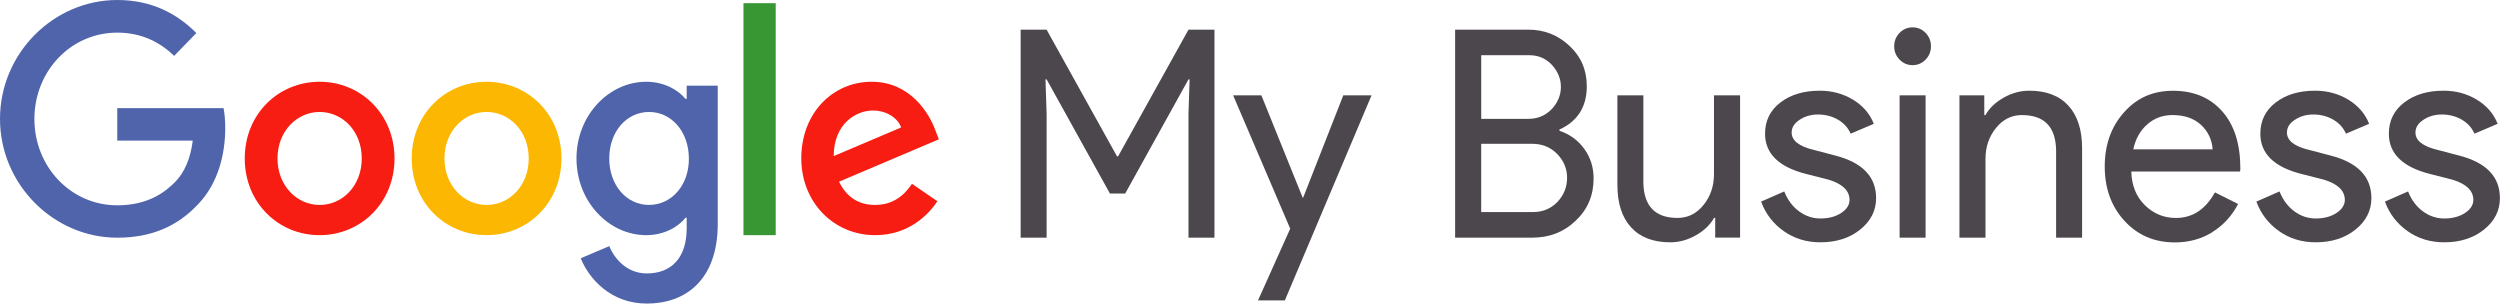 <svg width="140" height="17" viewBox="0 0 140 17" fill="none" xmlns="http://www.w3.org/2000/svg">
<g clip-path="url(#clip0_2959_225)">
<path d="M6.566 6.055V7.874H10.794C10.665 8.894 10.333 9.64 9.831 10.166C9.212 10.802 8.249 11.497 6.566 11.497C3.963 11.497 1.927 9.338 1.927 6.662C1.927 3.987 3.963 1.827 6.566 1.827C7.968 1.827 8.997 2.396 9.752 3.129L10.996 1.85C9.947 0.799 8.536 0 6.566 0C3 0 0 2.987 0 6.656C0 10.324 3 13.311 6.566 13.311C8.492 13.311 9.945 12.661 11.082 11.448C12.247 10.25 12.613 8.558 12.613 7.195C12.613 6.773 12.585 6.383 12.519 6.055H6.563H6.566Z" fill="#5064AC"/>
<path d="M17.899 11.477C16.633 11.477 15.54 10.405 15.54 8.873C15.54 7.341 16.633 6.27 17.899 6.27C19.166 6.27 20.258 7.328 20.258 8.873C20.258 10.419 19.166 11.477 17.899 11.477ZM17.899 4.578C15.591 4.578 13.706 6.383 13.706 8.873C13.706 11.364 15.591 13.169 17.899 13.169C20.208 13.169 22.093 11.351 22.093 8.873C22.093 6.396 20.208 4.578 17.899 4.578Z" fill="#F81D13"/>
<path d="M36.347 11.477C35.081 11.477 34.118 10.367 34.118 8.873C34.118 7.38 35.081 6.27 36.347 6.27C37.613 6.27 38.577 7.38 38.577 8.887C38.583 10.387 37.598 11.475 36.347 11.475V11.477ZM38.454 5.539H38.39C37.98 5.036 37.19 4.578 36.189 4.578C34.105 4.578 32.283 6.448 32.283 8.873C32.283 11.299 34.102 13.169 36.189 13.169C37.19 13.169 37.98 12.711 38.39 12.192H38.454V12.79C38.454 14.432 37.598 15.312 36.224 15.312C35.103 15.312 34.405 14.484 34.118 13.783L32.52 14.464C32.981 15.603 34.197 17 36.224 17C38.375 17 40.194 15.698 40.194 12.526V4.799H38.454V5.539Z" fill="#5064AC"/>
<path d="M27.249 11.477C25.983 11.477 24.89 10.405 24.89 8.873C24.89 7.341 25.983 6.27 27.249 6.27C28.515 6.27 29.608 7.328 29.608 8.873C29.608 10.419 28.515 11.477 27.249 11.477ZM27.249 4.578C24.941 4.578 23.056 6.383 23.056 8.873C23.056 11.364 24.941 13.169 27.249 13.169C29.558 13.169 31.442 11.351 31.442 8.873C31.442 6.396 29.558 4.578 27.249 4.578Z" fill="#FBB702"/>
<path d="M43.44 0.178H41.634V13.169H43.44V0.178Z" fill="#399733"/>
<path d="M48.883 6.189C49.625 6.189 50.257 6.581 50.465 7.136L46.689 8.74C46.689 6.935 47.933 6.189 48.883 6.189ZM49.013 11.477C48.078 11.477 47.415 11.041 46.985 10.175L52.574 7.802L52.388 7.314C52.043 6.353 50.979 4.578 48.813 4.578C46.647 4.578 44.872 6.315 44.872 8.873C44.872 11.283 46.641 13.169 49.015 13.169C50.928 13.169 52.037 11.964 52.495 11.269L51.071 10.292C50.597 11.003 49.95 11.475 49.015 11.475L49.013 11.477Z" fill="#F81D13"/>
<path d="M58.611 6.396L58.547 4.445H58.611L62.155 10.836H63.011L66.555 4.445H66.618L66.555 6.396V13.309H68.01V1.663H66.555L62.614 8.754H62.552L58.611 1.663H57.156V13.309H58.611V6.396Z" fill="#4C474D"/>
<path d="M75.225 5.338L72.978 11.064H72.948L70.637 5.338H69.055L72.252 12.806L70.448 16.824H71.951L76.807 5.338H75.225Z" fill="#4C474D"/>
<path d="M85.81 8.054C86.37 8.054 86.833 8.244 87.204 8.623C87.572 9.002 87.757 9.446 87.757 9.956C87.757 10.466 87.577 10.926 87.219 11.305C86.85 11.684 86.4 11.874 85.874 11.874H82.947V8.052H85.81V8.054ZM85.652 3.093C86.148 3.093 86.565 3.271 86.903 3.63C87.241 3.998 87.41 4.411 87.41 4.866C87.41 5.322 87.237 5.751 86.888 6.119C86.539 6.477 86.106 6.655 85.591 6.655H82.949V3.093H85.654H85.652ZM85.81 13.309C86.769 13.309 87.577 12.995 88.231 12.366C88.906 11.736 89.242 10.944 89.242 9.99C89.242 9.372 89.069 8.821 88.72 8.339C88.371 7.856 87.908 7.517 87.326 7.321V7.256C88.349 6.789 88.86 5.981 88.86 4.833C88.86 3.921 88.538 3.167 87.895 2.572C87.252 1.965 86.482 1.66 85.584 1.66H81.487V13.309H85.806H85.81Z" fill="#4C474D"/>
<path d="M97.438 5.338H95.983V9.747C95.983 10.419 95.788 10.996 95.397 11.479C95.007 11.962 94.522 12.204 93.943 12.204C92.698 12.204 92.06 11.554 92.029 10.252V5.338H90.574V10.349C90.574 11.38 90.829 12.174 91.342 12.732C91.853 13.291 92.584 13.569 93.534 13.569C94.03 13.569 94.507 13.438 94.967 13.178C95.428 12.919 95.766 12.592 95.988 12.201H96.051V13.307H97.445V5.338H97.438Z" fill="#4C474D"/>
<path d="M102.755 8.706L101.583 8.397C100.75 8.201 100.333 7.876 100.333 7.42C100.333 7.138 100.482 6.899 100.783 6.705C101.083 6.509 101.423 6.412 101.803 6.412C102.213 6.412 102.586 6.507 102.918 6.696C103.249 6.886 103.49 7.15 103.637 7.486L104.934 6.933C104.713 6.369 104.324 5.92 103.771 5.584C103.218 5.248 102.597 5.079 101.913 5.079C101.015 5.079 100.28 5.297 99.705 5.737C99.13 6.177 98.843 6.759 98.843 7.486C98.843 8.591 99.598 9.34 101.105 9.731L102.435 10.071C103.194 10.311 103.574 10.685 103.574 11.195C103.574 11.477 103.418 11.721 103.106 11.926C102.795 12.131 102.409 12.235 101.943 12.235C101.511 12.235 101.112 12.102 100.75 11.836C100.385 11.569 100.109 11.2 99.918 10.721L98.621 11.29C98.873 11.973 99.297 12.524 99.887 12.941C100.478 13.359 101.164 13.569 101.943 13.569C102.841 13.569 103.583 13.329 104.175 12.853C104.765 12.377 105.062 11.791 105.062 11.096C105.062 9.891 104.291 9.095 102.751 8.704L102.755 8.706Z" fill="#4C474D"/>
<path d="M106.378 5.338V13.309H107.833V5.338H106.378ZM107.833 1.841C107.633 1.636 107.39 1.532 107.104 1.532C106.819 1.532 106.578 1.636 106.376 1.841C106.176 2.046 106.075 2.297 106.075 2.59C106.075 2.883 106.176 3.132 106.376 3.339C106.576 3.544 106.819 3.648 107.104 3.648C107.39 3.648 107.631 3.544 107.833 3.339C108.033 3.134 108.134 2.883 108.134 2.59C108.134 2.297 108.033 2.049 107.833 1.841Z" fill="#4C474D"/>
<path d="M109.733 13.309H111.188V8.901C111.188 8.228 111.383 7.651 111.774 7.168C112.164 6.685 112.649 6.444 113.229 6.444C114.473 6.444 115.111 7.093 115.142 8.395V13.309H116.597V8.298C116.597 7.267 116.34 6.473 115.829 5.916C115.318 5.356 114.587 5.079 113.637 5.079C113.141 5.079 112.665 5.209 112.204 5.469C111.745 5.728 111.405 6.056 111.183 6.446H111.12V5.34H109.729V13.311L109.733 13.309Z" fill="#4C474D"/>
<path d="M120.246 6.965C120.641 6.617 121.113 6.443 121.661 6.443C122.326 6.443 122.855 6.626 123.252 6.989C123.647 7.353 123.867 7.811 123.908 8.363H119.463C119.59 7.777 119.851 7.312 120.246 6.965ZM123.884 13C124.501 12.621 124.984 12.095 125.333 11.423L124.036 10.773C123.509 11.727 122.781 12.206 121.852 12.206C121.177 12.206 120.597 11.966 120.112 11.49C119.627 11.014 119.373 10.385 119.353 9.604H125.445L125.46 9.442C125.46 8.066 125.12 6.994 124.44 6.229C123.759 5.464 122.844 5.083 121.694 5.083C120.545 5.083 119.658 5.487 118.94 6.295C118.223 7.102 117.865 8.113 117.865 9.329C117.865 10.545 118.234 11.569 118.973 12.37C119.711 13.174 120.65 13.575 121.789 13.575C122.57 13.575 123.268 13.386 123.884 13.007V13Z" fill="#4C474D"/>
<path d="M130.492 8.706L129.32 8.397C128.486 8.201 128.069 7.876 128.069 7.42C128.069 7.138 128.218 6.899 128.519 6.705C128.819 6.509 129.16 6.412 129.539 6.412C129.95 6.412 130.323 6.507 130.654 6.696C130.985 6.886 131.227 7.15 131.374 7.486L132.671 6.933C132.449 6.369 132.061 5.92 131.508 5.584C130.955 5.248 130.334 5.079 129.649 5.079C128.751 5.079 128.016 5.297 127.441 5.737C126.867 6.177 126.579 6.759 126.579 7.486C126.579 8.591 127.334 9.34 128.841 9.731L130.171 10.071C130.93 10.311 131.31 10.685 131.31 11.195C131.31 11.477 131.154 11.721 130.843 11.926C130.531 12.131 130.145 12.235 129.68 12.235C129.247 12.235 128.848 12.102 128.486 11.836C128.122 11.569 127.845 11.2 127.654 10.721L126.357 11.29C126.61 11.973 127.033 12.524 127.624 12.941C128.214 13.359 128.901 13.569 129.68 13.569C130.577 13.569 131.319 13.329 131.911 12.853C132.502 12.377 132.798 11.791 132.798 11.096C132.798 9.891 132.028 9.095 130.487 8.704L130.492 8.706Z" fill="#4C474D"/>
<path d="M137.689 8.706L136.517 8.397C135.683 8.201 135.266 7.876 135.266 7.42C135.266 7.138 135.415 6.899 135.716 6.705C136.017 6.509 136.357 6.412 136.737 6.412C137.147 6.412 137.52 6.507 137.851 6.696C138.183 6.886 138.424 7.15 138.571 7.486L139.868 6.933C139.646 6.369 139.258 5.92 138.705 5.584C138.152 5.248 137.531 5.079 136.846 5.079C135.949 5.079 135.214 5.297 134.639 5.737C134.064 6.177 133.776 6.759 133.776 7.486C133.776 8.591 134.531 9.34 136.039 9.731L137.368 10.071C138.128 10.311 138.507 10.685 138.507 11.195C138.507 11.477 138.352 11.721 138.04 11.926C137.728 12.131 137.342 12.235 136.877 12.235C136.445 12.235 136.045 12.102 135.683 11.836C135.319 11.569 135.042 11.2 134.852 10.721L133.555 11.29C133.807 11.973 134.231 12.524 134.821 12.941C135.411 13.359 136.098 13.569 136.877 13.569C137.774 13.569 138.516 13.329 139.109 12.853C139.699 12.377 139.995 11.791 139.995 11.096C139.995 9.891 139.225 9.095 137.684 8.704L137.689 8.706Z" fill="#4C474D"/>
</g>
<defs>
<clipPath id="clip0_2959_225">
<rect width="140" height="17" fill="white"/>
</clipPath>
</defs>
</svg>
